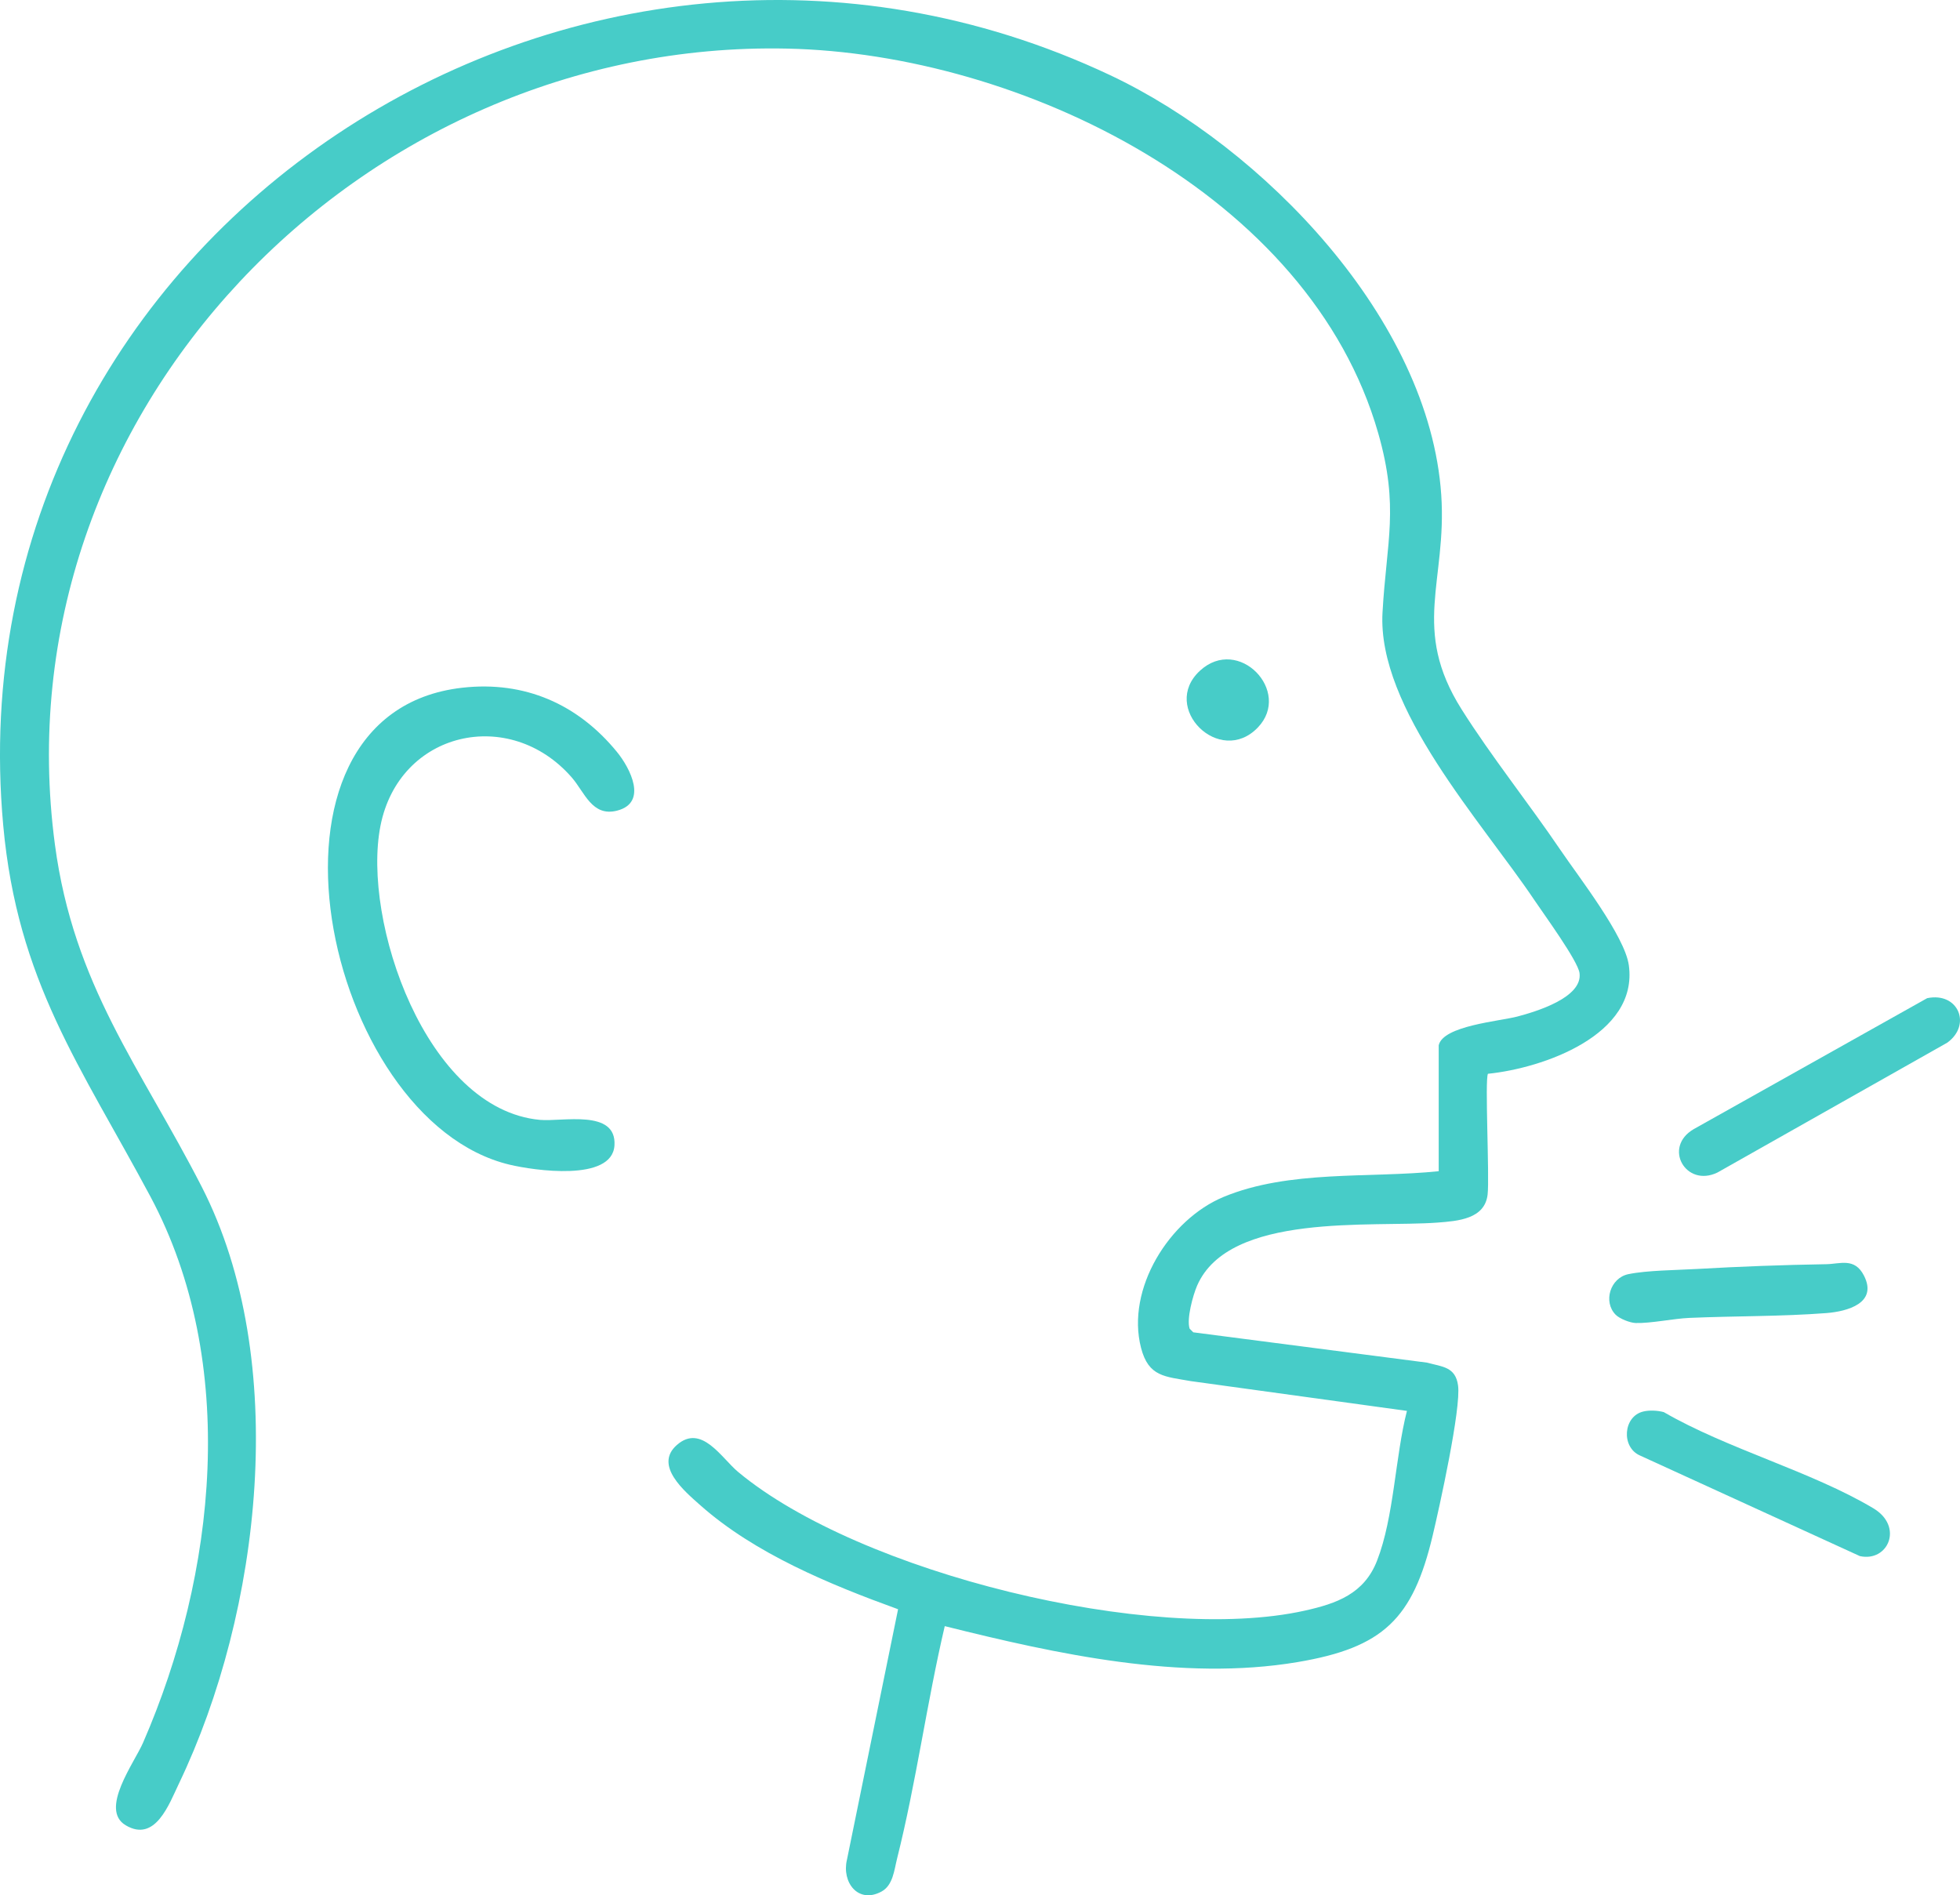 <?xml version="1.0" encoding="UTF-8"?>
<svg id="Bruxismo" xmlns="http://www.w3.org/2000/svg" viewBox="0 0 801.46 774.97" fill="#47ccc8">
  <path d="M588.3,427.42c1.73-8.02,24.91-9.84,32.22-11.78s26.72-7.66,25.36-17.76c-.68-5.04-14.6-24.08-18.35-29.68-21.63-32.24-64.43-78.5-62.21-117.77,1.64-29.07,6.89-43.07-1.75-73.28-27.97-97.83-146.21-155.24-241.72-157.28C147.49,16.15-.96,169.4,22.45,345.28c7.69,57.77,34.95,91.03,60.03,139.97,36.3,70.84,24.34,173.81-9.31,244.03-4.03,8.4-9.66,24.26-21.78,17.06-10.83-6.43,3.51-25.5,7.1-33.75,30-68.91,39.25-155.5,3-223.35C32.95,435.87,7.11,401.27,1.31,337.41-20.63,95.49,236.42-71.85,453.98,30.75c62.31,29.38,130.52,99.65,135.36,171.64,2.38,35.39-12.47,54.71,8.33,87.67,12.19,19.32,27.5,38.45,40.45,57.55,7.46,11,26.27,35.1,27.92,47.07,3.95,28.58-35.21,42.12-57.6,44.38-1.34,2.12.68,42.16-.14,49.36-1.14,10.02-12.06,10.85-20.51,11.49-26.98,2.03-85.15-4.27-98.26,25.74-1.73,3.96-4.39,13.7-3.08,17.64l1.5,1.49,95.6,12.4c6.31,1.72,11.61,1.7,12.66,9.33,1.3,9.42-7.65,49.93-10.39,61.42-8.11,34.02-20.17,45.79-55.3,51.7-47.23,7.94-98.49-3.29-144.2-14.71-7.32,31.21-11.7,64-19.49,95.01-1.2,4.77-1.66,11-6.44,13.55-9.55,5.11-16.27-3.89-14.06-13.06l20.9-102.41c-27.77-10.07-58.61-22.74-80.93-42.58-6.33-5.62-19.04-16.2-9.54-24.57,10.08-8.87,18.25,5.34,25.08,11.02,49.65,41.34,169.16,70.6,231.65,56.71,13.16-2.92,24.32-6.91,29.59-20.41,6.97-17.84,7.41-42.5,12.23-61.27l-88.34-12.17c-10.6-1.91-17.32-1.71-20.39-13.61-6.22-24.08,11.56-52.5,33.74-61.71,26.84-11.14,59.57-7.59,87.98-10.52v-51.5Z"/>
  <path d="M189.08,281.2c25.44-2.86,47.2,6.69,63.19,26.25,5.42,6.63,12.74,20.79.04,24.02-10.21,2.6-13.23-7.5-18.5-13.56-25.43-29.21-70.61-18.97-78.24,19.79s18.61,115.93,65.24,120.21c9.08.83,31.4-4.55,30.45,10.45s-33.08,10.19-42.79,7.89c-76.14-18.06-111.42-184.7-19.4-195.05Z"/>
  <path d="M788.03,408.15c12.69-2.65,18.35,10.88,8.21,18.2l-93.93,53.07c-12.92,6.31-22.51-10.29-9.73-17.73l95.45-53.54Z"/>
  <path d="M672.01,577.14c2.59-.59,5.75-.41,8.32.26,25.99,15.06,60.39,24.24,85.68,39.32,12.52,7.46,6.03,22.1-5.49,19.56l-89.93-41.14c-7.78-3.42-6.87-16.09,1.41-17.99Z"/>
  <path d="M660.65,537.58c-5.2-5.27-2.25-15.05,5.22-16.59,7.61-1.57,19.67-1.64,27.89-2.11,17.55-1.01,35.45-1.67,53.03-1.96,5.67-.09,11.56-2.8,15.38,4.63,5.8,11.3-6.83,14.7-15.38,15.36-18.31,1.41-37.62,1.17-56.03,1.97-6.48.28-15.73,2.27-21.92,2.09-2.32-.07-6.58-1.76-8.19-3.39Z"/>
  <path d="M490.65,274.27c15.8-14.59,37.8,8.48,23.7,23.19-15.55,16.22-40.07-8.07-23.7-23.19Z"/>
</svg>